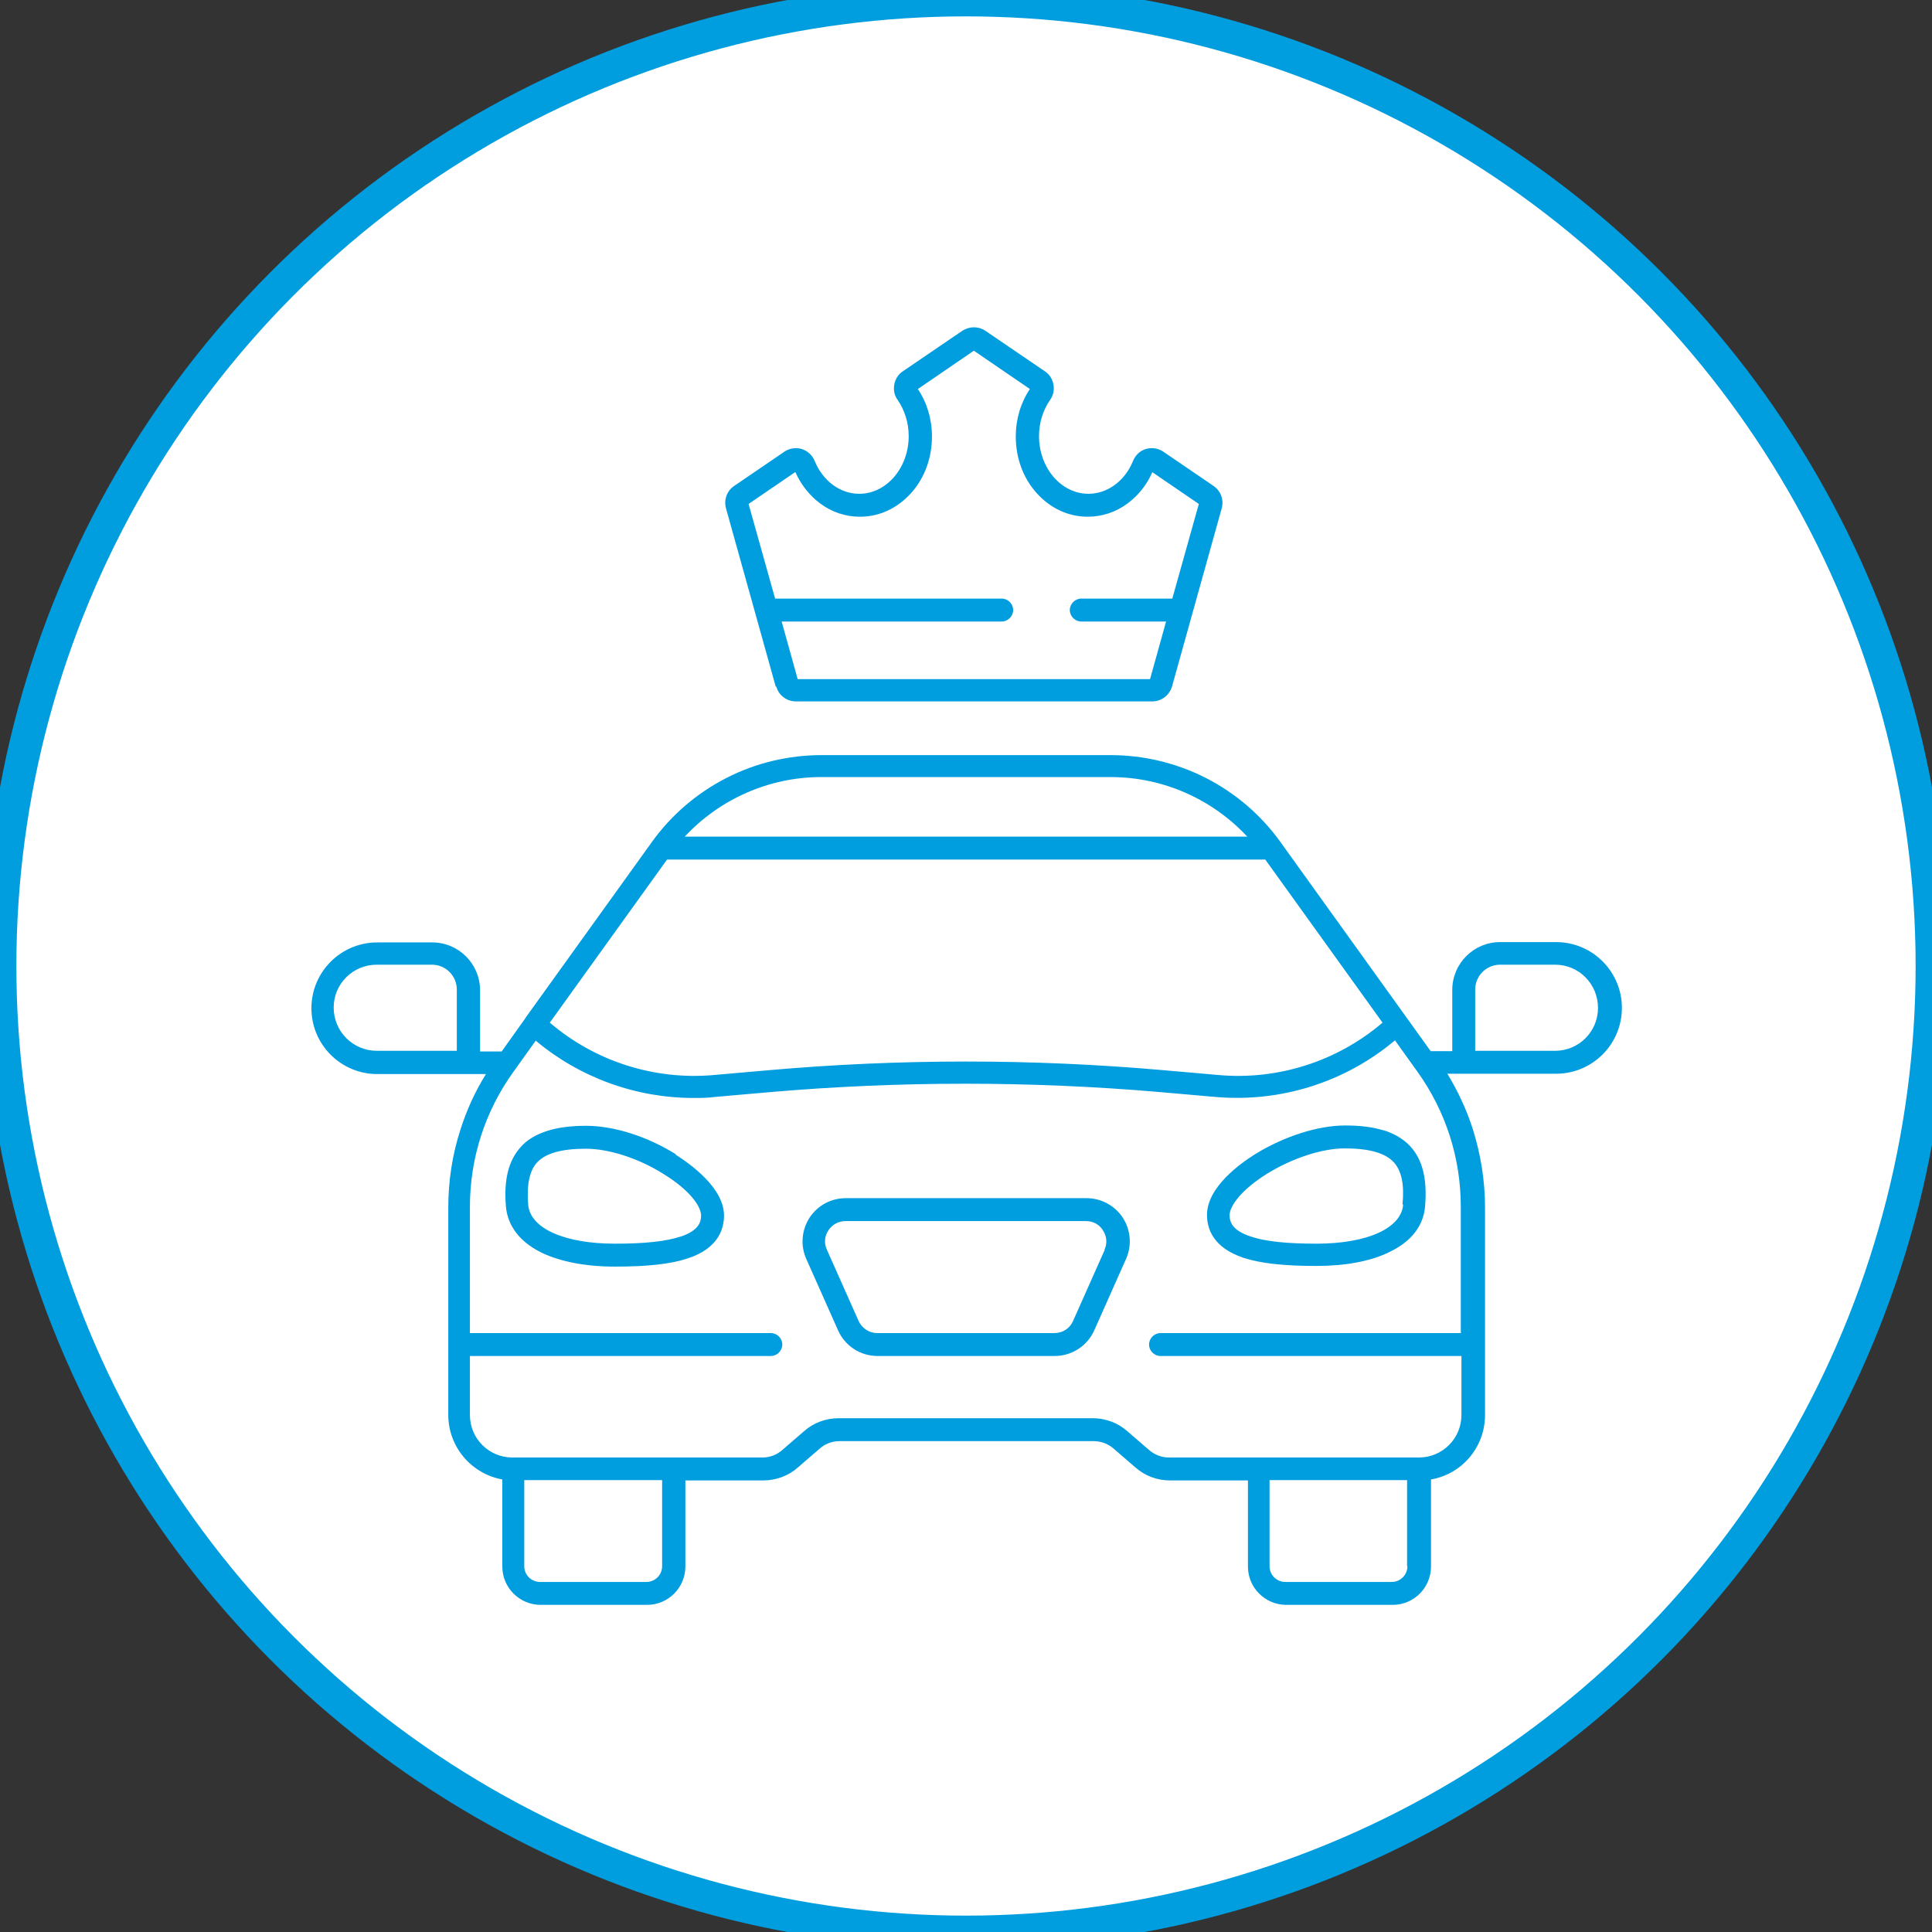 <svg xmlns="http://www.w3.org/2000/svg" id="Layer_1" data-name="Layer 1" viewBox="0 0 59 59"><rect x="0" y="0" width="59" height="59" fill="#333333" stroke="none"/><defs><style>      .cls-1 {        fill: #fff;        stroke: #009ddf;      }      .cls-2 {        fill: #009ddf;      }    </style></defs><circle class="cls-1" cx="29.5" cy="29.5" r="29.5"></circle><g><path class="cls-2" d="M47.49,28.77h-1.68c-.8,0-1.46.65-1.46,1.46v1.87h-.66l-4.59-6.39s0,0,0,0c0,0,0,0,0,0-.59-.82-1.37-1.49-2.27-1.95-.9-.46-1.91-.7-2.91-.7h-8.83c-1.01,0-2.02.24-2.91.7-.9.46-1.68,1.13-2.27,1.95,0,0,0,0,0,0,0,0,0,0,0,0l-3.86,5.37s0,.01-.01.02l-.72,1.01h-.66v-1.87c0-.8-.65-1.46-1.46-1.46h-1.68c-1.11,0-2.01.9-2.01,2.01s.9,2.01,2.01,2.01h3.32c-.33.53-.59,1.1-.78,1.7-.25.77-.37,1.57-.37,2.38v4.19h0v2.14c0,.98.71,1.8,1.65,1.97v2.66c0,.65.53,1.17,1.17,1.17h3.25c.65,0,1.17-.53,1.17-1.17v-2.63h2.38c.39,0,.77-.14,1.06-.4l.66-.57c.17-.15.38-.23.61-.23h7.76c.22,0,.44.08.61.23l.66.57c.29.26.67.4,1.06.4h2.38v2.63c0,.65.53,1.17,1.17,1.17h3.25c.65,0,1.17-.53,1.17-1.17v-2.66c.94-.16,1.65-.98,1.65-1.97v-6.34c0-.81-.13-1.61-.37-2.38-.19-.6-.46-1.17-.78-1.7h3.32c1.11,0,2.01-.9,2.01-2.01s-.9-2.01-2.01-2.01h0ZM13.95,32.09h-2.44c-.73,0-1.32-.59-1.32-1.32s.59-1.31,1.32-1.31h1.68c.42,0,.76.34.76.76v1.87ZM20.36,26.25h18.28l3.58,4.98c-1.38,1.18-3.19,1.76-5,1.6l-1.71-.15c-3.99-.35-8.03-.35-12.01,0l-1.71.15c-1.81.16-3.62-.42-5-1.6l3.58-4.98ZM25.09,23.73h8.83c1.59,0,3.1.67,4.17,1.82h-17.18c1.07-1.15,2.58-1.82,4.17-1.82h0ZM20.22,47.83c0,.26-.21.48-.48.48h-3.25c-.26,0-.48-.21-.48-.48v-2.63h4.21v2.63ZM42.98,47.83c0,.26-.21.48-.48.48h-3.25c-.26,0-.48-.21-.48-.48v-2.63h4.2v2.63h0ZM44.63,40.71h-9.19c-.19,0-.35.16-.35.35s.16.35.35.35h9.19v1.8c0,.72-.58,1.3-1.3,1.3h-7.63c-.22,0-.44-.08-.61-.23l-.66-.57c-.29-.26-.67-.4-1.06-.4h-7.76c-.39,0-.77.14-1.06.4l-.66.57c-.17.15-.38.23-.61.23h-7.63c-.72,0-1.3-.58-1.3-1.3v-1.8h9.19c.19,0,.35-.16.35-.35s-.16-.35-.35-.35h-9.19v-3.85c0-1.49.46-2.92,1.33-4.13l.68-.95c1.35,1.13,3.06,1.75,4.82,1.75.21,0,.43,0,.64-.03l1.71-.15c3.95-.34,7.95-.34,11.89,0l1.71.15c1.98.17,3.95-.45,5.47-1.73l.68.95c.87,1.21,1.33,2.64,1.33,4.13v3.85ZM47.49,32.09h-2.44v-1.87c0-.42.34-.76.76-.76h1.68c.73,0,1.31.59,1.31,1.32s-.59,1.31-1.31,1.31h0Z"></path><path class="cls-2" d="M33.17,36.59h-7.34c-.45,0-.86.22-1.11.6-.24.38-.28.84-.1,1.25l.97,2.18c.21.48.68.79,1.21.79h5.41c.52,0,1-.31,1.21-.79l.97-2.18c.18-.41.14-.88-.1-1.25s-.66-.6-1.11-.6h0ZM33.74,38.16l-.97,2.18c-.1.23-.32.37-.57.37h-5.41c-.25,0-.47-.15-.57-.37l-.97-2.18c-.09-.2-.07-.41.05-.59.12-.18.31-.28.52-.28h7.34c.22,0,.41.1.52.28.12.18.14.4.05.59h0Z"></path><path class="cls-2" d="M20.64,35.25c-.88-.55-1.9-.87-2.74-.87-.46,0-.85.05-1.17.15-.35.11-.63.27-.83.5-.37.41-.52,1-.45,1.82.04.42.26,1,1.1,1.41.57.27,1.34.42,2.23.42,1,0,1.71-.08,2.22-.25.92-.3,1.11-.88,1.11-1.31,0-.85-1.04-1.58-1.48-1.86ZM20.79,37.76c-.44.15-1.1.22-2.01.22-1.55,0-2.59-.47-2.65-1.19-.05-.61.04-1.04.27-1.29.26-.28.75-.42,1.49-.42.7,0,1.61.29,2.37.77.8.49,1.15.99,1.15,1.27,0,.2-.07.46-.64.65h0Z"></path><path class="cls-2" d="M42.25,34.52c-.32-.1-.7-.15-1.17-.15-.83,0-1.86.33-2.74.87-.45.28-1.48,1.01-1.48,1.86,0,.43.19,1,1.11,1.31.52.17,1.23.25,2.22.25.89,0,1.66-.14,2.23-.42.85-.4,1.07-.99,1.1-1.41.07-.82-.08-1.42-.45-1.82-.21-.23-.49-.39-.83-.5h0ZM42.85,36.79c-.06.72-1.1,1.19-2.65,1.19-.91,0-1.57-.07-2.01-.22-.57-.19-.64-.45-.64-.65,0-.28.36-.78,1.15-1.27.76-.47,1.67-.77,2.37-.77.74,0,1.23.14,1.49.42.24.26.33.68.27,1.29h0Z"></path><path class="cls-2" d="M23.71,20.97c.07.27.32.45.6.45h10.88c.28,0,.52-.19.6-.45l1.52-5.45c.07-.26-.03-.53-.25-.68l-1.54-1.05c-.15-.1-.34-.13-.52-.08-.18.05-.33.19-.4.37-.25.61-.78,1-1.36,1-.83,0-1.51-.79-1.51-1.76,0-.41.12-.79.34-1.11.1-.14.13-.3.1-.47-.03-.16-.12-.31-.26-.4l-1.82-1.24c-.21-.14-.48-.14-.7,0l-1.82,1.24c-.14.09-.23.24-.26.4-.03.17,0,.33.1.47.22.32.34.7.34,1.11,0,.97-.68,1.76-1.51,1.76-.58,0-1.11-.39-1.36-1-.07-.18-.22-.31-.4-.37-.18-.05-.37-.02-.52.08l-1.54,1.05c-.22.15-.32.42-.25.68l1.52,5.45ZM24.29,14.42c.17.38.43.71.75.95.36.27.78.41,1.22.41.6,0,1.15-.26,1.57-.73.41-.46.63-1.07.63-1.72,0-.53-.15-1.03-.43-1.45l1.71-1.17,1.71,1.17c-.28.42-.43.92-.43,1.45,0,.65.22,1.26.63,1.72.42.47.97.73,1.57.73.43,0,.86-.14,1.22-.41.32-.24.58-.56.75-.95l1.42.97-.81,2.89h-2.78c-.19,0-.35.16-.35.35s.16.35.35.35h2.59l-.49,1.76h-10.76l-.49-1.76h6.72c.19,0,.35-.16.35-.35s-.16-.35-.35-.35h-6.92l-.81-2.89,1.42-.97Z"></path></g></svg>
